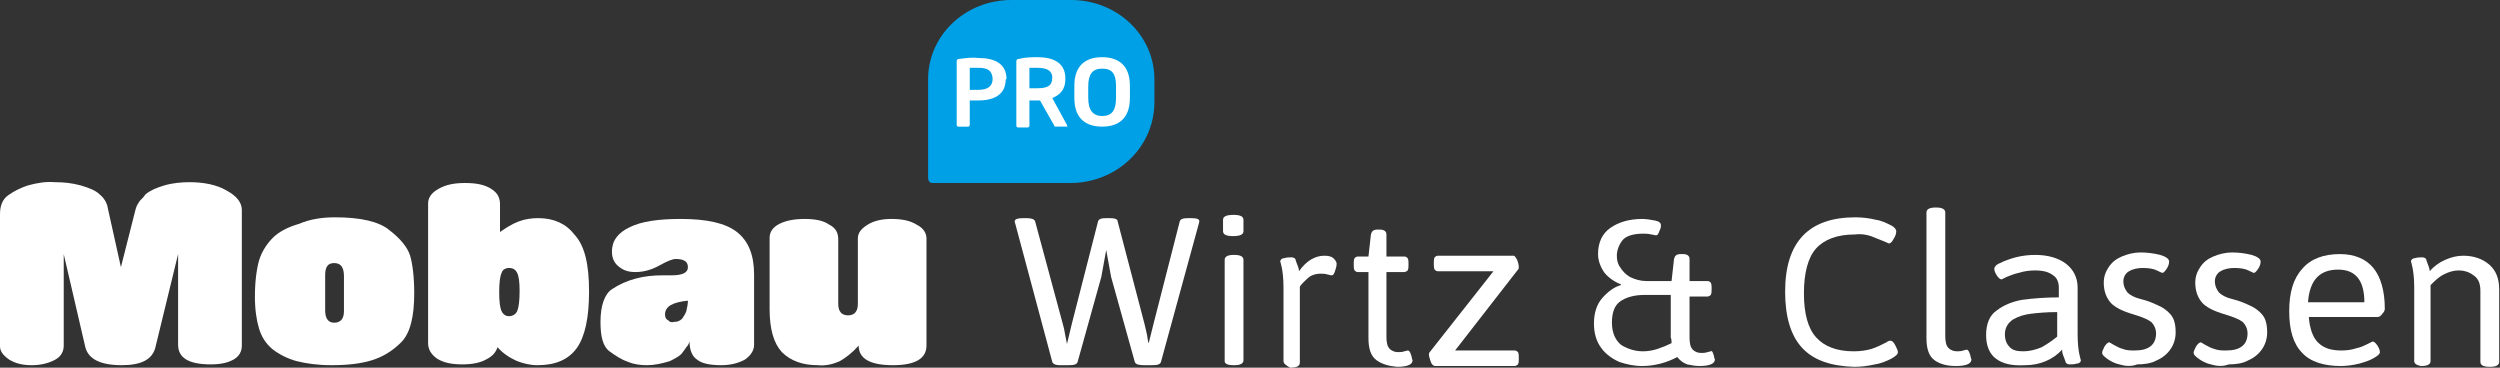 <?xml version="1.0" encoding="utf-8"?>
<!-- Generator: Adobe Illustrator 23.0.4, SVG Export Plug-In . SVG Version: 6.00 Build 0)  -->
<svg version="1.1" id="Ebene_1" xmlns="http://www.w3.org/2000/svg" xmlns:xlink="http://www.w3.org/1999/xlink" x="0px" y="0px"
	 viewBox="0 0 306 45" style="enable-background:new 0 0 306 45;" xml:space="preserve">
<rect x="0" y="0" width="306" height="45" fill="#333333" stroke="none"/>
<style type="text/css">
	.st0{fill:#FFFFFF;}
	.st1{fill:#00A0E6;}
</style>
<path class="st0" d="M17.8,23.8c0.6-0.5,1.3-0.8,2.3-1.1c1-0.3,2.1-0.4,3.1-0.4c1.7,0,3.3,0.3,4.5,1c1.3,0.7,1.9,1.5,1.9,2.4v16.6
	c0,0.7-0.3,1.3-1,1.7c-0.7,0.4-1.6,0.6-2.8,0.6c-2.7,0-4-0.8-4-2.4V31.1L19,42.6c-0.4,1.4-1.7,2.1-4.1,2.1c-2.7,0-4.2-0.8-4.5-2.4
	L7.8,31.1v11.2c0,0.7-0.3,1.3-1,1.7c-0.7,0.4-1.7,0.7-2.9,0.7c-1.1,0-2-0.2-2.8-0.7c-0.7-0.5-1.1-1-1.1-1.6V26.2c0-1,0.3-1.8,1-2.3
	c0.7-0.5,1.5-0.9,2.4-1.2c1.1-0.3,2.2-0.5,3.3-0.4c1.1,0,2.1,0.1,3.2,0.4c1,0.3,1.8,0.6,2.3,1.1c0.5,0.4,0.9,1,1,1.7l1.6,7.2
	l1.8-7.1c0.1-0.4,0.3-0.7,0.5-1C17.4,24.3,17.6,24.1,17.8,23.8z"/>
<path class="st0" d="M41,26.6c3.1,0,5.4,0.5,6.7,1.6c1.3,1,2.2,2.1,2.5,3.1c0.3,1,0.5,2.6,0.5,4.6c0,2.9-0.5,4.9-1.6,6
	c-1.1,1.1-2.3,1.8-3.6,2.2c-1.3,0.4-2.9,0.6-4.9,0.6c-1.7,0-3.1-0.2-4.3-0.5c-1.1-0.3-2.1-0.8-3-1.5c-0.8-0.7-1.3-1.5-1.6-2.5
	c-0.3-1-0.5-2.3-0.5-3.9c0-1.8,0.2-3.3,0.5-4.4c0.3-1,0.9-2,1.7-2.8c0.7-0.7,1.8-1.3,3.2-1.7C38,26.8,39.5,26.6,41,26.6z M40.9,32.2
	c-0.8,0-1.1,0.5-1.1,1.5V38c0,1,0.4,1.5,1.1,1.5c0.8,0,1.2-0.5,1.2-1.4v-4.3C42.1,32.7,41.7,32.2,40.9,32.2L40.9,32.2z"/>
<path class="st0" d="M72.1,35.7c0,3.2-0.5,5.5-1.5,6.9c-1,1.4-2.6,2.1-4.8,2.1c-0.9,0-1.7-0.2-2.5-0.5c-0.9-0.4-1.7-0.9-2.4-1.7
	c-0.2,0.6-0.6,1.1-1.4,1.5c-0.7,0.4-1.7,0.6-2.9,0.6c-1.3,0-2.3-0.2-3.1-0.7c-0.7-0.5-1.1-1.1-1.1-1.9V24.9c0-0.7,0.4-1.3,1.3-1.8
	c0.9-0.5,1.9-0.7,3.2-0.7c1.4,0,2.4,0.2,3.2,0.7s1.1,1.1,1.1,1.9v3.4c0.7-0.5,1.5-1,2.3-1.3c0.8-0.3,1.6-0.4,2.4-0.4
	c1.9,0,3.4,0.7,4.4,2C71.6,30.1,72.1,32.4,72.1,35.7z M63.6,35.6c0-1.1-0.1-1.8-0.3-2.2c-0.2-0.4-0.5-0.6-1-0.6
	c-0.4,0-0.8,0.2-0.9,0.6c-0.2,0.4-0.3,1.2-0.3,2.4c0,1.1,0.1,1.9,0.3,2.3s0.5,0.6,0.9,0.6c0.4,0,0.8-0.2,1-0.6
	C63.5,37.6,63.6,36.8,63.6,35.6z"/>
<path class="st0" d="M79.2,44.7c-0.8,0-1.6-0.1-2.3-0.4C76,44,75.3,43.5,74.6,43c-0.8-0.6-1.1-1.8-1.1-3.6c0-2,0.5-3.4,1.4-4
	c0.9-0.6,1.8-1,2.9-1.3c1.1-0.3,2.2-0.4,3.3-0.4l1.1,0c1.3,0,2-0.3,2-1c0-0.7-0.5-1-1.5-1c-0.4,0-1.1,0.3-2,0.8
	c-0.9,0.5-1.9,0.8-2.9,0.8c-0.9,0-1.5-0.2-2.1-0.7c-0.5-0.4-0.8-1-0.8-1.8c0-1.3,0.7-2.3,2.2-3c1.4-0.7,3.5-1,6.2-1
	c3.2,0,5.5,0.5,6.9,1.6c1.4,1.1,2.1,2.8,2.1,5.2v8.6c0,0.7-0.4,1.3-1.1,1.8c-0.7,0.4-1.7,0.7-2.9,0.7c-1.4,0-2.4-0.2-3-0.7
	c-0.6-0.4-0.9-1.2-0.9-2.2c-0.1,0.3-0.2,0.5-0.4,0.7c-0.1,0.2-0.3,0.4-0.5,0.7c-0.2,0.3-0.7,0.6-1.5,1C81,44.5,80.1,44.7,79.2,44.7z
	 M82.5,39.4c0.4,0,0.7-0.1,1-0.4c0.2-0.3,0.4-0.6,0.5-0.9c0.1-0.4,0.2-0.9,0.2-1.3c-1.9,0.2-2.8,0.7-2.8,1.7c0,0.3,0.1,0.6,0.4,0.7
	C81.9,39.4,82.2,39.5,82.5,39.4L82.5,39.4z"/>
<path class="st0" d="M94.2,37.8v-8.7c0-0.7,0.4-1.3,1.2-1.7c0.8-0.4,1.8-0.6,3.1-0.6c1.3,0,2.3,0.2,3,0.7c0.8,0.4,1.1,1,1.1,1.8v7.9
	c0,0.9,0.4,1.4,1.2,1.4s1.2-0.5,1.2-1.4v-8c0-0.7,0.4-1.2,1.2-1.7c0.8-0.5,1.8-0.7,2.9-0.7c1.3,0,2.3,0.2,3.1,0.7
	c0.8,0.4,1.2,1,1.2,1.7v13.1c0,1.6-1.4,2.4-4.1,2.4c-2.8,0-4.2-0.8-4.2-2.4c-0.8,0.9-1.6,1.5-2.3,1.9c-0.9,0.4-1.8,0.6-2.7,0.5
	c-1.8,0-3.3-0.5-4.4-1.6C94.7,42,94.2,40.3,94.2,37.8z"/>
<path class="st1" d="M131.1,0h-7.3c-5.7,0-10.3,4.4-10.2,9.9v11.9c0,0.3,0.2,0.6,0.5,0.6c0,0,0,0,0,0h16.9c5.7,0,10.3-4.4,10.3-9.9
	V9.9C141.4,4.4,136.8,0,131.1,0z"/>
<path class="st0" d="M130.6,15.5h-1.4c-0.1,0-0.2-0.1-0.2-0.2l-1.7-3H127c-0.3,0-0.8,0-1,0v3.1c0,0.1-0.1,0.2-0.2,0.2c0,0,0,0,0,0
	h-1.2c-0.1,0-0.2-0.1-0.2-0.2V7.5c0-0.2,0.1-0.3,0.4-0.3C125.5,7,126.3,7,127,7c1.8,0,3.4,0.6,3.4,2.6v0.1c0,1.2-0.6,1.9-1.6,2.3
	l1.8,3.3c0,0,0,0.1,0,0.1C130.7,15.4,130.7,15.5,130.6,15.5C130.6,15.5,130.6,15.5,130.6,15.5z M127,8.3c-0.2,0-0.8,0-1,0v2.5
	c0.2,0,0.8,0,1,0c1.2,0,1.8-0.3,1.8-1.3V9.5C128.8,8.7,128.2,8.3,127,8.3L127,8.3z"/>
<path class="st0" d="M138.3,12c0,2.5-1.4,3.5-3.4,3.5s-3.4-1-3.4-3.5v-1.5c0-2.5,1.4-3.5,3.4-3.5s3.4,1,3.4,3.5V12z M134.9,8.4
	c-1.2,0-1.7,0.7-1.7,2.2V12c0,1.5,0.6,2.2,1.7,2.2c1.2,0,1.7-0.7,1.7-2.2v-1.5C136.6,9,136.1,8.4,134.9,8.4z"/>
<path class="st0" d="M123.1,9.7c0,2-1.6,2.6-3.4,2.6c-0.3,0-0.8,0-1,0v3c0,0.1-0.1,0.2-0.2,0.2c0,0,0,0,0,0h-1.2
	c-0.1,0-0.2-0.1-0.2-0.2V7.5c0-0.2,0.1-0.3,0.4-0.3c0.8-0.1,1.5-0.2,2.3-0.1c1.8,0,3.4,0.6,3.4,2.6L123.1,9.7z M119.7,8.3
	c-0.2,0-0.8,0-1,0V11c0.2,0,0.8,0,1,0c1.3,0,1.8-0.5,1.8-1.4V9.6C121.4,8.6,120.9,8.3,119.7,8.3L119.7,8.3z"/>
<path class="st0" d="M128.8,44.3l-4.5-16.8c0-0.1-0.1-0.2-0.1-0.4c0-0.3,0.4-0.4,1.1-0.4h0.3c0.6,0,1,0.1,1.1,0.4l3.4,12.6
	c0.1,0.3,0.2,0.8,0.3,1.4c0.1,0.6,0.2,0.9,0.2,1l0.6-2.5l3.2-12.5c0.1-0.3,0.4-0.4,1-0.4h0.4c0.6,0,1,0.1,1,0.4l3.3,12.6
	c0.1,0.4,0.2,0.9,0.3,1.3c0.1,0.5,0.1,0.9,0.2,1l0.6-2.4l3.2-12.5c0.1-0.3,0.4-0.4,1.1-0.4h0.2c0.8,0,1.1,0.1,1.1,0.4l-0.1,0.4
	l-4.6,16.8c-0.1,0.3-0.4,0.4-1.1,0.4H140c-0.6,0-1-0.1-1.1-0.4l-2.9-10.4l-0.6-3.3l-0.6,3.3l-2.9,10.4c-0.1,0.3-0.4,0.4-1.1,0.4
	h-1.1C129.3,44.7,128.9,44.6,128.8,44.3z"/>
<path class="st0" d="M149.7,28.3v-1.4c0-0.4,0.4-0.6,1.3-0.6c0.8,0,1.2,0.2,1.2,0.6v1.4c0,0.4-0.4,0.6-1.3,0.6
	C150.1,28.9,149.7,28.7,149.7,28.3z M149.9,44.2V31.8c0-0.4,0.4-0.6,1.1-0.6h0.1c0.7,0,1.1,0.2,1.1,0.6v12.3c0,0.4-0.4,0.6-1.1,0.6
	h-0.1C150.2,44.7,149.9,44.5,149.9,44.2z"/>
<path class="st0" d="M157.1,44.2v-9c0-1.1-0.1-1.9-0.2-2.4c-0.1-0.5-0.2-0.8-0.2-0.8c0-0.2,0.2-0.4,0.5-0.4c0.3-0.1,0.6-0.1,0.9-0.1
	c0.2,0,0.5,0.1,0.5,0.4c0.1,0.3,0.2,0.5,0.3,0.8c0.1,0.3,0.1,0.5,0.1,0.5c0.9-1.3,2-1.9,3.1-1.9c0.5,0,0.9,0.1,1.1,0.3
	c0.2,0.2,0.4,0.4,0.4,0.7c0,0.3-0.1,0.6-0.2,0.9c-0.1,0.3-0.2,0.5-0.4,0.5c-0.2,0-0.4-0.1-0.5-0.1c-0.3-0.1-0.6-0.1-0.9-0.1
	c-0.4,0-0.8,0.1-1.2,0.3c-0.3,0.2-0.6,0.5-0.9,0.8c-0.1,0.1-0.3,0.3-0.4,0.5v9.3c0,0.4-0.4,0.6-1.1,0.6h-0.1
	C157.4,44.7,157.1,44.5,157.1,44.2z"/>
<path class="st0" d="M168.5,44.1c-0.7-0.5-1-1.4-1-2.7v-8.1h-1.3c-0.2,0-0.3-0.1-0.4-0.2c-0.1-0.2-0.1-0.4-0.1-0.6v-0.3
	c0-0.2,0-0.4,0.1-0.6c0.1-0.1,0.2-0.2,0.4-0.2h1.3l0.3-2.7c0.1-0.4,0.3-0.6,0.8-0.6h0.3c0.5,0,0.8,0.2,0.8,0.6v2.7h2.2
	c0.2,0,0.3,0.1,0.4,0.2c0.1,0.2,0.1,0.4,0.1,0.6v0.3c0,0.2,0,0.4-0.1,0.6c-0.1,0.1-0.3,0.2-0.4,0.2h-2.2v7.9c0,0.7,0.1,1.2,0.4,1.5
	c0.3,0.3,0.7,0.4,1,0.4c0.3,0,0.5,0,0.8-0.1c0.1,0,0.3-0.1,0.4-0.1c0.2,0,0.3,0.2,0.4,0.5c0.1,0.2,0.1,0.5,0.2,0.7
	c0,0.5-0.6,0.8-1.9,0.8C170,44.8,169.2,44.6,168.5,44.1z"/>
<path class="st0" d="M175.1,44.2c-0.1-0.3-0.2-0.6-0.2-0.8c0-0.1,0-0.2,0.1-0.3l7.8-9.9h-6.8c-0.2,0-0.3-0.1-0.4-0.2
	c-0.1-0.2-0.1-0.4-0.1-0.6v-0.3c0-0.2,0-0.4,0.1-0.6c0.1-0.1,0.2-0.2,0.4-0.2h9.3c0.1,0,0.2,0.2,0.4,0.5c0.1,0.3,0.2,0.6,0.2,0.9
	c0,0.1,0,0.2-0.1,0.3l-7.7,9.9h7.3c0.2,0,0.3,0.1,0.4,0.2c0.1,0.2,0.1,0.4,0.1,0.6v0.3c0,0.2,0,0.4-0.1,0.6
	c-0.1,0.1-0.3,0.2-0.4,0.2h-9.8C175.3,44.7,175.2,44.5,175.1,44.2z"/>
<path class="st0" d="M209.7,43.3c0.1,0.2,0.1,0.5,0.2,0.7c0,0.5-0.6,0.8-1.9,0.8c-0.5,0-1-0.1-1.5-0.2c-0.5-0.2-0.9-0.5-1.2-0.9
	c-1.3,0.7-2.8,1.1-4.3,1.1c-1,0-1.9-0.2-2.8-0.5c-0.9-0.4-1.7-1-2.2-1.7c-0.6-0.8-0.9-1.8-0.9-3c0-1.2,0.3-2.3,1-3.1
	c0.7-0.8,1.5-1.4,2.3-1.6v-0.1c-0.8-0.3-1.5-0.8-2-1.4c-0.5-0.7-0.8-1.5-0.8-2.3c0-1.4,0.5-2.5,1.5-3.2c1-0.7,2.3-1.1,3.9-1.1
	c0.5,0,1.1,0.1,1.6,0.2c0.5,0.1,0.7,0.3,0.7,0.6c0,0.3-0.1,0.5-0.2,0.7c-0.1,0.3-0.2,0.5-0.4,0.5c-0.2,0-0.4-0.1-0.6-0.1
	c-0.3-0.1-0.7-0.1-1-0.1c-1.2,0-2.1,0.3-2.5,0.8c-0.4,0.5-0.7,1.2-0.7,1.9c0,0.5,0.1,1,0.4,1.4c0.3,0.5,0.7,0.9,1.2,1.2
	c0.6,0.3,1.3,0.5,2,0.5h3.1l0.3-2.7c0.1-0.4,0.3-0.6,0.8-0.6h0.3c0.5,0,0.8,0.2,0.8,0.6v2.7h2.2c0.2,0,0.3,0.1,0.4,0.2
	c0.1,0.2,0.1,0.4,0.1,0.6v0.3c0,0.2,0,0.4-0.1,0.6c-0.1,0.1-0.3,0.2-0.4,0.2h-2.2v5c0,0.7,0.1,1.2,0.4,1.5c0.3,0.3,0.7,0.4,1,0.4
	c0.3,0,0.5,0,0.8-0.1c0.1,0,0.3-0.1,0.4-0.1C209.5,42.9,209.6,43,209.7,43.3z M198.4,42.2c0.8,0.5,1.7,0.8,2.7,0.8
	c0.6,0,1.2-0.1,1.8-0.3c0.6-0.2,1.1-0.4,1.7-0.7c0-0.2,0-0.5-0.1-0.7v-5.2h-3.2c-1.3,0-2.3,0.3-3,0.8c-0.7,0.5-1,1.4-1,2.6
	C197.3,40.7,197.7,41.6,198.4,42.2L198.4,42.2z"/>
<path class="st0" d="M220.6,42.6c-1.4-1.5-2.1-3.8-2.1-6.9c0-6.1,2.9-9.1,8.6-9.1c0.8,0,1.7,0.1,2.5,0.3c0.7,0.1,1.3,0.4,1.9,0.7
	c0.4,0.2,0.6,0.5,0.6,0.7c0,0.3-0.1,0.6-0.3,0.9c-0.2,0.4-0.4,0.6-0.6,0.6c-0.2-0.1-0.5-0.2-0.7-0.3c-0.5-0.2-1-0.4-1.5-0.6
	c-0.6-0.2-1.3-0.3-2-0.2c-2.1,0-3.7,0.6-4.7,1.7c-1,1.1-1.5,3-1.5,5.5c0,2.5,0.5,4.3,1.5,5.4c1,1.1,2.5,1.7,4.6,1.7
	c0.8,0,1.5-0.1,2.2-0.3c0.6-0.2,1.2-0.5,1.8-0.8c0.1-0.1,0.3-0.2,0.5-0.2c0.2,0,0.4,0.2,0.6,0.6c0.2,0.4,0.3,0.6,0.3,0.8
	c0,0.3-0.3,0.5-0.8,0.8c-0.6,0.3-1.3,0.6-2,0.7c-0.9,0.2-1.7,0.3-2.6,0.3C224.1,44.8,222,44.1,220.6,42.6z"/>
<path class="st0" d="M236.8,44.1c-0.7-0.5-1-1.4-1-2.7V26c0-0.4,0.4-0.6,1.1-0.6h0.1c0.7,0,1.1,0.2,1.1,0.6v15.1
	c0,0.7,0.1,1.2,0.4,1.5c0.3,0.3,0.7,0.4,1,0.4c0.3,0,0.5,0,0.8-0.1c0.1,0,0.3-0.1,0.4-0.1c0.2,0,0.3,0.2,0.4,0.5
	c0.1,0.2,0.1,0.5,0.2,0.7c0,0.5-0.6,0.8-1.9,0.8C238.4,44.8,237.5,44.6,236.8,44.1z"/>
<path class="st0" d="M244.3,43.9c-0.8-0.6-1.2-1.6-1.2-2.9c0-1.3,0.4-2.4,1.3-3c0.9-0.7,2-1.1,3.1-1.3c1.5-0.2,3-0.3,4.5-0.3v-1.2
	c0-0.6-0.2-1.2-0.7-1.5c-0.5-0.4-1.2-0.6-2.2-0.6c-0.7,0-1.4,0.1-2,0.3c-0.5,0.1-1,0.3-1.5,0.5c-0.2,0.1-0.4,0.2-0.6,0.3
	c-0.2,0-0.4-0.2-0.6-0.5c-0.2-0.3-0.3-0.6-0.3-0.8c0-0.2,0.2-0.5,0.7-0.7c0.6-0.3,1.2-0.5,1.9-0.7c0.8-0.2,1.6-0.3,2.4-0.3
	c1.6,0,2.9,0.4,3.8,1.1s1.4,1.7,1.4,2.9v5.7c0,1.1,0.1,1.9,0.2,2.4s0.2,0.8,0.2,0.8c0,0.2-0.2,0.4-0.5,0.4c-0.3,0.1-0.6,0.1-0.9,0.1
	c-0.3,0-0.5-0.2-0.5-0.4c-0.1-0.3-0.2-0.5-0.3-0.8c-0.1-0.3-0.1-0.5-0.1-0.6c-1.1,1.2-2.7,1.9-4.5,1.9
	C246.2,44.8,245.1,44.5,244.3,43.9z M249.9,42.5c0.7-0.4,1.3-0.8,1.9-1.3v-3c-1.3,0-2.4,0.1-3.2,0.2c-0.8,0.1-1.5,0.3-2.2,0.7
	c-0.6,0.4-1,1-1,1.8c0,0.7,0.2,1.2,0.6,1.6c0.4,0.4,0.9,0.5,1.7,0.5C248.4,43,249.2,42.8,249.9,42.5L249.9,42.5z"/>
<path class="st0" d="M259.4,44.6c-0.5-0.1-1.1-0.4-1.5-0.7c-0.4-0.3-0.6-0.5-0.6-0.7c0-0.2,0.1-0.4,0.3-0.8c0.2-0.3,0.4-0.5,0.6-0.5
	c0.2,0.1,0.3,0.2,0.5,0.3c0.4,0.2,0.7,0.4,1.1,0.5c0.5,0.2,1,0.2,1.5,0.2c1.7,0,2.6-0.7,2.6-2.1c0-0.5-0.2-1-0.6-1.4
	c-0.4-0.3-1.1-0.6-2.1-0.9c-1.4-0.4-2.4-0.9-2.9-1.5c-0.5-0.6-0.8-1.4-0.8-2.4c0-0.7,0.2-1.3,0.6-1.9c0.4-0.6,0.9-1,1.6-1.3
	c0.7-0.3,1.5-0.5,2.3-0.5c0.8,0,1.6,0.1,2.4,0.3c0.7,0.2,1.1,0.5,1.1,0.8c0,0.3-0.1,0.6-0.3,0.9c-0.2,0.3-0.4,0.5-0.5,0.5
	c-0.1,0-0.3-0.1-0.7-0.3c-0.4-0.2-1-0.3-1.7-0.3c-0.6,0-1.2,0.1-1.7,0.4c-0.4,0.2-0.7,0.7-0.7,1.2c0,0.6,0.2,1,0.5,1.4
	c0.3,0.3,0.8,0.6,1.6,0.8c0.9,0.2,1.8,0.6,2.6,1c0.5,0.3,1,0.7,1.3,1.2c0.3,0.5,0.4,1.1,0.4,1.9c0,0.7-0.2,1.4-0.6,2
	c-0.4,0.6-1,1.1-1.7,1.4c-0.7,0.4-1.6,0.5-2.4,0.5C260.8,44.9,260.1,44.8,259.4,44.6z"/>
<path class="st0" d="M270.6,44.6c-0.5-0.1-1.1-0.4-1.5-0.7c-0.4-0.3-0.6-0.5-0.6-0.7c0-0.2,0.1-0.4,0.3-0.8c0.2-0.3,0.4-0.5,0.6-0.5
	c0.2,0.1,0.3,0.2,0.5,0.3c0.4,0.2,0.7,0.4,1.1,0.5c0.5,0.2,1,0.2,1.5,0.2c1.7,0,2.6-0.7,2.6-2.1c0-0.5-0.2-1-0.6-1.4
	c-0.4-0.3-1.1-0.6-2.1-0.9c-1.4-0.4-2.4-0.9-2.9-1.5c-0.5-0.6-0.8-1.4-0.8-2.4c0-0.7,0.2-1.3,0.6-1.9c0.4-0.6,0.9-1,1.6-1.3
	c0.7-0.3,1.5-0.5,2.3-0.5c0.8,0,1.6,0.1,2.4,0.3c0.7,0.2,1.1,0.5,1.1,0.8c0,0.3-0.1,0.6-0.3,0.9c-0.2,0.3-0.4,0.5-0.5,0.5
	c-0.1,0-0.3-0.1-0.7-0.3c-0.4-0.2-1-0.3-1.7-0.3c-0.6,0-1.2,0.1-1.7,0.4c-0.4,0.2-0.7,0.7-0.7,1.2c0,0.6,0.2,1,0.5,1.4
	c0.3,0.3,0.8,0.6,1.6,0.8c0.9,0.2,1.8,0.6,2.6,1c0.5,0.3,1,0.7,1.3,1.2c0.3,0.5,0.4,1.1,0.4,1.9c0,0.7-0.2,1.4-0.6,2
	c-0.4,0.6-1,1.1-1.7,1.4c-0.7,0.4-1.6,0.5-2.4,0.5C272,44.9,271.3,44.8,270.6,44.6z"/>
<path class="st0" d="M281.8,43.2c-1.1-1.1-1.6-2.8-1.6-5.1c0-2.3,0.5-4,1.6-5.2c1-1.2,2.6-1.8,4.6-1.8c1.8,0,3.2,0.6,4.1,1.7
	c0.9,1.1,1.4,2.8,1.4,5c0,0.2-0.1,0.4-0.3,0.6c-0.2,0.3-0.4,0.4-0.6,0.4h-8.4c0.1,1.4,0.5,2.5,1.1,3.1c0.7,0.7,1.6,1,2.9,1
	c0.7,0,1.3-0.1,1.9-0.3c0.5-0.1,0.9-0.3,1.3-0.5c0.2-0.1,0.4-0.2,0.6-0.3c0.2,0,0.4,0.2,0.6,0.5c0.2,0.3,0.3,0.6,0.3,0.8
	c0,0.2-0.2,0.4-0.7,0.7c-0.5,0.3-1.1,0.5-1.8,0.7c-0.8,0.2-1.6,0.3-2.3,0.3C284.5,44.8,282.8,44.3,281.8,43.2z M289.4,37
	c0-2.7-1.1-4-3.2-4c-2.3,0-3.5,1.3-3.7,4H289.4z"/>
<path class="st0" d="M295.5,44.2v-9c0-1.1-0.1-1.9-0.2-2.4c-0.1-0.5-0.2-0.8-0.2-0.8c0-0.2,0.2-0.4,0.5-0.4c0.3-0.1,0.6-0.1,0.9-0.1
	c0.2,0,0.5,0.1,0.5,0.4c0.1,0.3,0.2,0.5,0.3,0.8c0.1,0.3,0.1,0.5,0.1,0.5c0.5-0.6,1.2-1.1,1.9-1.4c0.7-0.3,1.4-0.5,2.2-0.5
	c1.3,0,2.4,0.4,3.2,1.1s1.2,1.7,1.2,3v8.9c0,0.4-0.4,0.6-1.1,0.6h-0.1c-0.7,0-1.1-0.2-1.1-0.6v-8.7c0-0.8-0.2-1.4-0.7-1.8
	c-0.5-0.4-1.1-0.7-2-0.7c-0.6,0-1.2,0.2-1.8,0.5c-0.6,0.3-1.1,0.8-1.6,1.3v9.3c0,0.4-0.4,0.6-1.1,0.6h-0.1
	C295.8,44.7,295.5,44.5,295.5,44.2z"/>
</svg>
